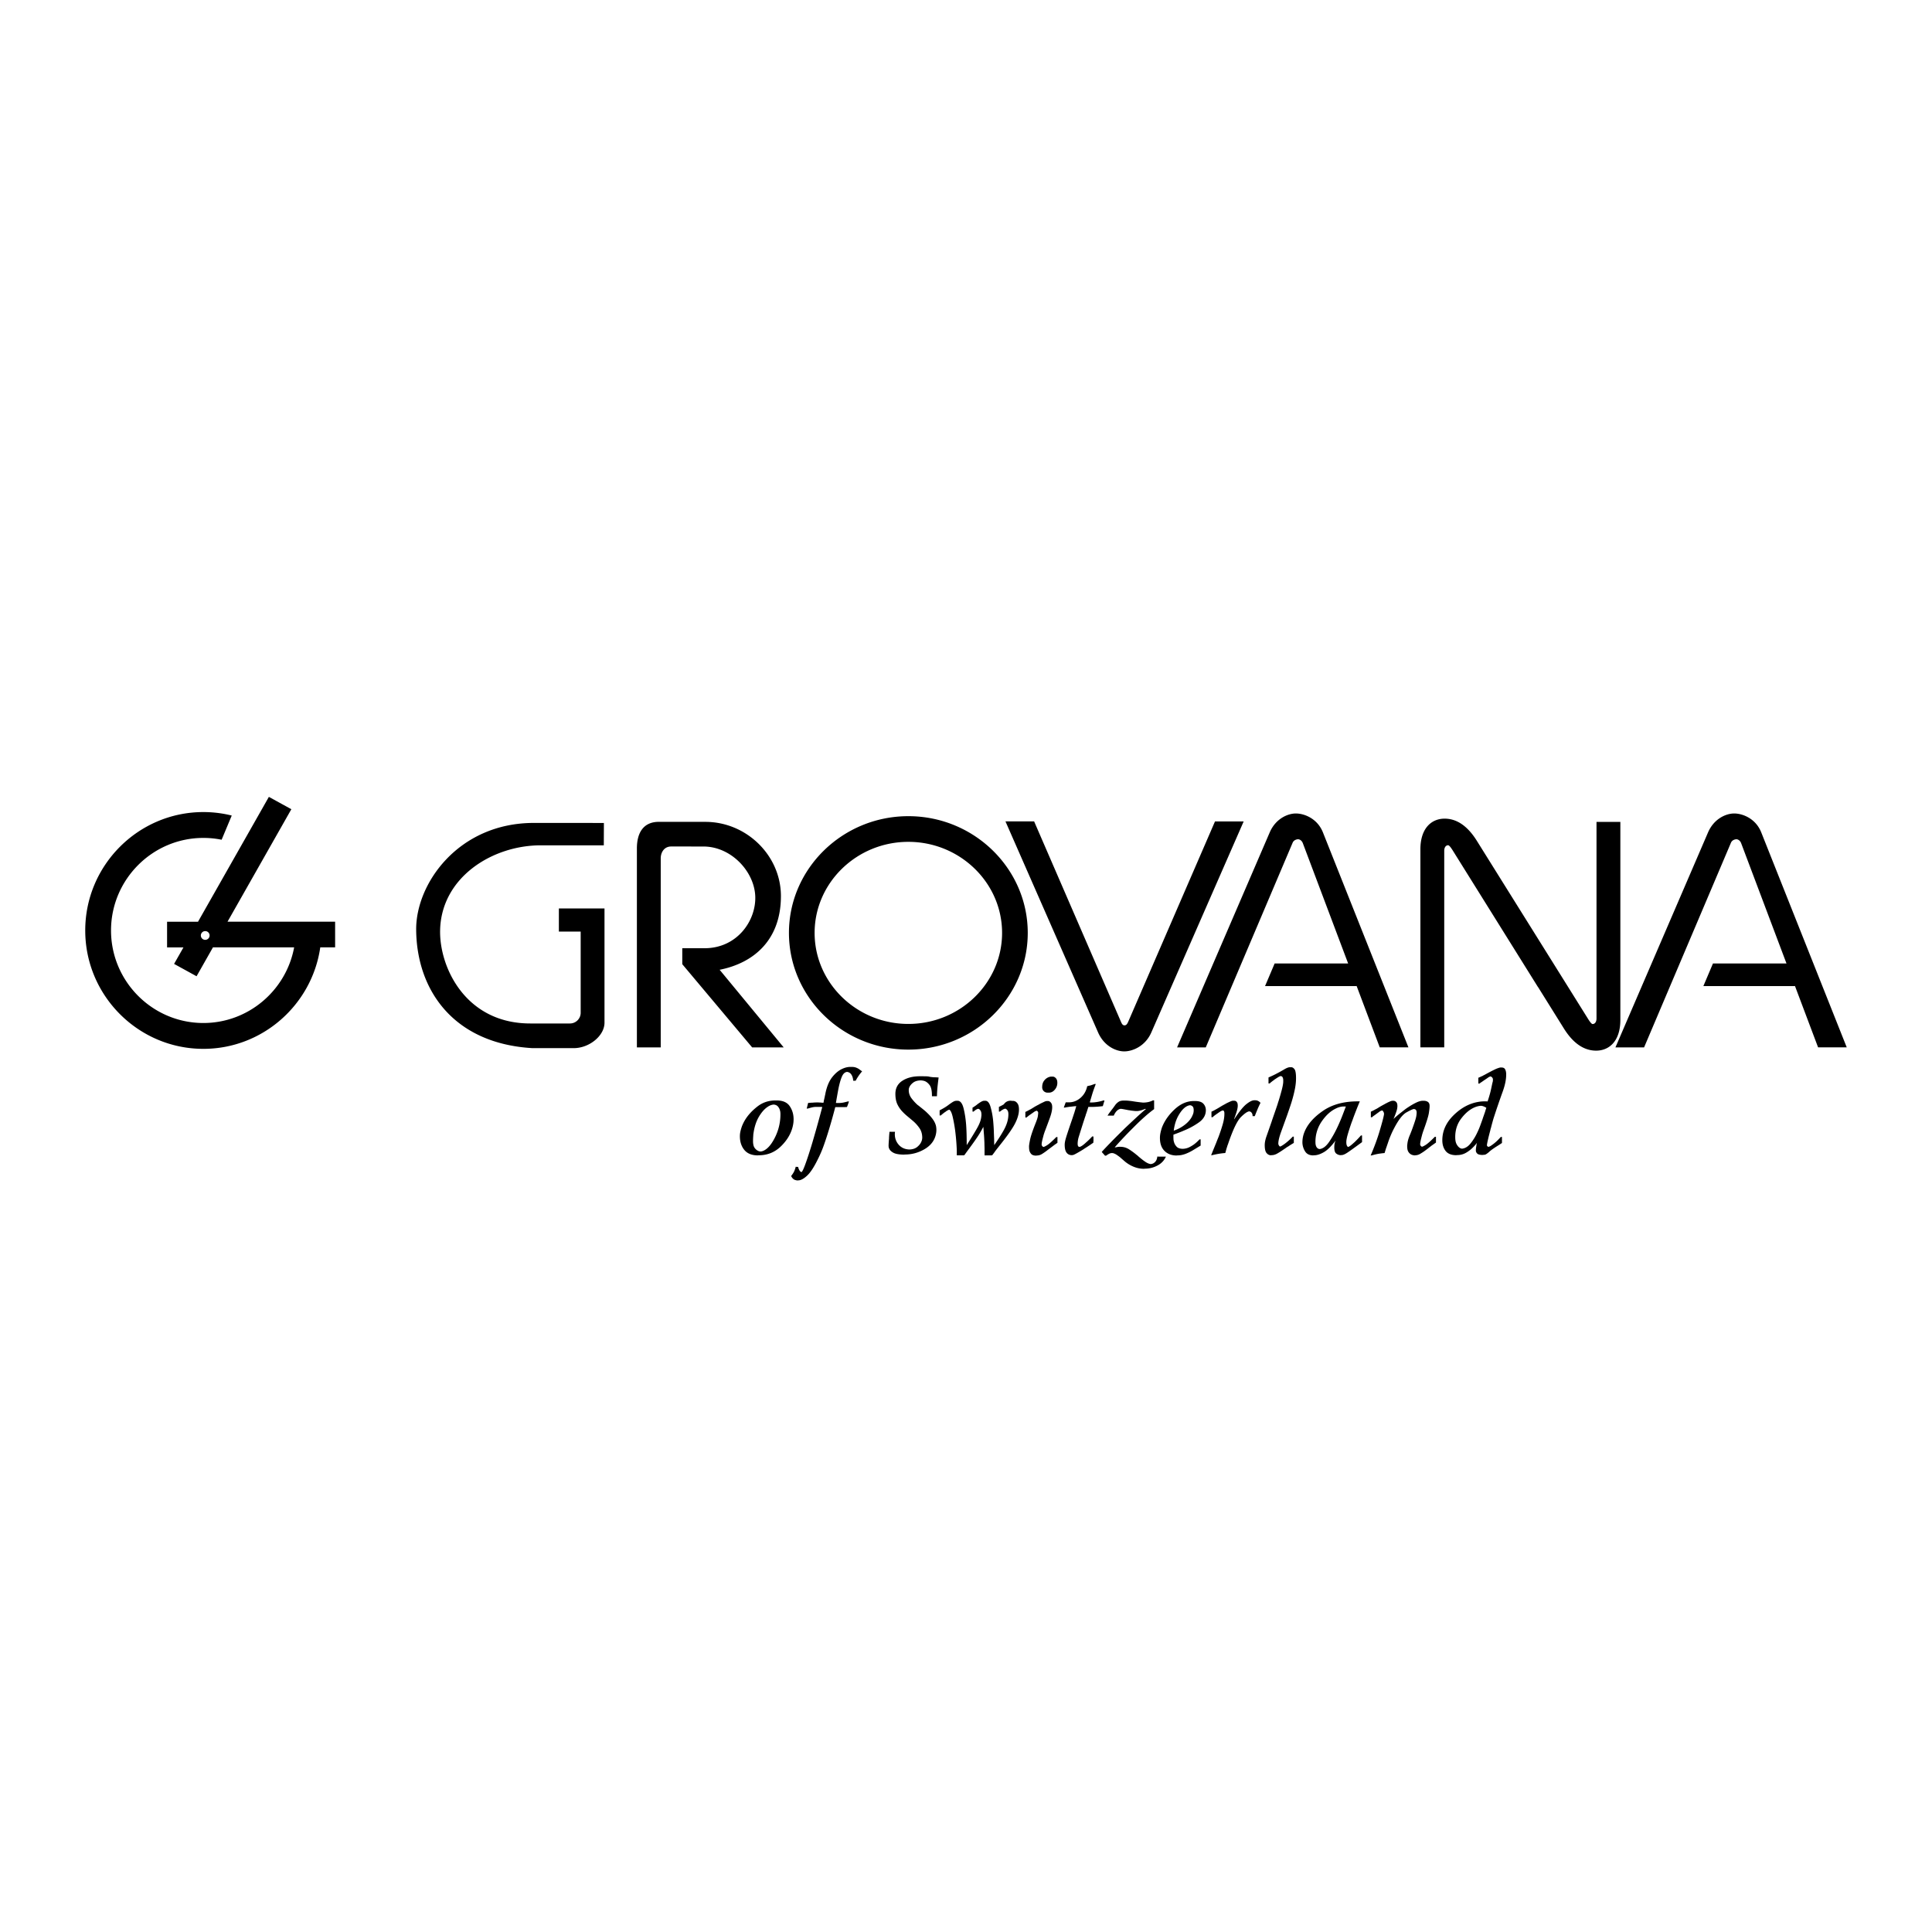 <?xml version="1.0" encoding="UTF-8"?> <svg xmlns="http://www.w3.org/2000/svg" width="2500" height="2500" viewBox="0 0 192.756 192.756"><g fill-rule="evenodd" clip-rule="evenodd"><path fill="#fff" d="M0 0h192.756v192.756H0V0z"></path><path d="M74.03 112.349a4.13 4.13 0 0 1 .344-.678c.297-.467.701-.896 1.212-1.29.512-.393 1.108-.589 1.79-.589h.111c.608 0 1.042.188 1.301.566.259.379.389.816.389 1.312a2.95 2.95 0 0 1-.088.722c-.171.719-.562 1.377-1.173 1.974s-1.351.896-2.218.896l-.111.011c-.593-.008-1.036-.19-1.329-.55-.292-.36-.439-.814-.439-1.362 0-.171.021-.341.061-.512.041-.17.091-.336.15-.5zm1.145.723a1.557 1.557 0 0 0-.023.255 6.464 6.464 0 0 0-.022.512c0 .319.057.553.172.701a.893.893 0 0 0 .373.3.584.584 0 0 0 .222.044c.066-.007.133-.021.2-.044s.137-.056.211-.101c.386-.229.741-.688 1.067-1.373a5.112 5.112 0 0 0 .489-2.229c0-.053-.003-.111-.011-.179a.97.97 0 0 0-.044-.2.935.935 0 0 0-.2-.366c-.096-.111-.237-.175-.422-.189-.097.008-.195.03-.295.066-.1.037-.198.089-.295.156-.311.2-.602.526-.873.979s-.453 1.008-.549 1.668zm4.45 3.347a.22.22 0 0 1 .017.056 1.099 1.099 0 0 0 .134.316.323.323 0 0 0 .194.15c.089-.066.226-.359.411-.879.186-.519.378-1.107.579-1.768l.089-.295.089-.306a124.737 124.737 0 0 0 .9-3.246 1.326 1.326 0 0 0-.211-.012H81.439a1.72 1.72 0 0 0-.4.045 4.585 4.585 0 0 0-.367.1.151.151 0 0 0-.034.006.265.265 0 0 0-.044.017h-.111c.015-.044.027-.091.039-.14.011-.048.024-.098.039-.149.007-.045.019-.091.033-.139.015-.049.026-.095.034-.14a2.756 2.756 0 0 0 .323-.022h.112a5.191 5.191 0 0 1 .423-.023h.111c.037 0 .076.002.117.005.041.004.083.006.128.006.022 0 .046.002.072.006.026.004.05.006.072.006.029 0 .059.002.089.005a.589.589 0 0 0 .078.006.583.583 0 0 0 .017-.066.33.33 0 0 1 .017-.067.374.374 0 0 1 .022-.132c.015-.06.028-.117.039-.173.012-.056.024-.113.04-.172.007-.052.018-.107.033-.167.015-.06.026-.115.033-.167.141-.689.371-1.232.689-1.629s.66-.673 1.023-.828c.133-.06.265-.104.395-.134.13-.029.258-.044.384-.044h.111c.17 0 .313.021.428.061.115.041.225.095.328.161.044.037.093.074.145.111l.156.111a4.555 4.555 0 0 0-.339.434 5.377 5.377 0 0 0-.306.501h-.245v-.045a.17.17 0 0 0-.011-.056 1.1 1.1 0 0 0-.172-.512.57.57 0 0 0-.428-.267c-.215.022-.385.176-.512.462-.125.285-.245.702-.356 1.251a83.006 83.006 0 0 0-.244 1.378.552.552 0 0 0 .117.012h.117c.2 0 .378-.017.534-.051.156-.033.296-.068.422-.105h.111a5.906 5.906 0 0 1-.2.556c-.133.007-.254.011-.361.011h-.806a55.637 55.637 0 0 1-.6 2.146c-.164.549-.339 1.09-.528 1.624a11.82 11.82 0 0 1-.628 1.468c-.378.771-.734 1.308-1.067 1.612-.333.304-.619.456-.856.456l-.111.011-.111-.022a1.078 1.078 0 0 1-.122-.033c-.067-.022-.133-.064-.2-.128s-.126-.15-.178-.262c.163-.207.274-.387.333-.539.059-.151.1-.28.122-.384l.111.012h.126zm9.673-3.503a1.533 1.533 0 0 0-.022.267c.007.408.143.757.406 1.046s.61.44 1.04.456c.319-.008.574-.088.768-.239.192-.152.33-.317.411-.495a1.043 1.043 0 0 0 .111-.434c0-.386-.099-.715-.295-.989a3.77 3.77 0 0 0-.678-.734c-.011-.007-.02-.015-.028-.022l-.517-.434a5.241 5.241 0 0 1-.428-.399 2.792 2.792 0 0 1-.544-.784c-.126-.278-.189-.617-.189-1.018 0-.57.231-1.006.695-1.307.463-.3 1.04-.45 1.729-.45h.111c.348 0 .569.004.661.011a.963.963 0 0 1 .206.034c.029.007.068.015.117.021.048.008.15.019.306.034.059 0 .129.001.211.005.082.004.174.01.278.017-.074.563-.121.984-.139 1.263a9.833 9.833 0 0 0-.028.605h-.5c.007-.533-.074-.91-.245-1.128-.17-.219-.356-.354-.556-.406a1.487 1.487 0 0 0-.323-.045c-.318.008-.57.084-.756.229s-.311.298-.378.461a.651.651 0 0 0-.055.279c0 .304.093.578.278.823.185.244.385.463.6.655.074.052.145.105.211.161s.13.105.189.15l.284.233c.108.088.217.189.328.3.178.171.345.362.5.573s.263.432.322.661a1.93 1.93 0 0 1 .034.617 2.163 2.163 0 0 1-.034.217c-.133.631-.506 1.127-1.117 1.49s-1.27.545-1.974.545l-.111.011c-.481-.007-.83-.07-1.045-.188-.215-.119-.353-.252-.412-.4a.423.423 0 0 1-.055-.161 1.061 1.061 0 0 1-.012-.15 10.239 10.239 0 0 1 .045-.69v-.044-.045c.007-.141.017-.269.027-.384.012-.114.017-.187.017-.217h.556v-.001zm4.45-2.135c.111-.06.239-.13.383-.211a4.59 4.59 0 0 0 .461-.301c.156-.118.304-.222.445-.311s.271-.134.389-.134h.111c.274 0 .475.254.601.762s.211 1.065.256 1.673c.022.334.037.662.044.984.007.322.011.603.011.84v.167c.511-.801.877-1.401 1.096-1.802s.338-.76.361-1.079a.314.314 0 0 0 .012-.083v-.072c0-.163-.023-.285-.068-.366a.493.493 0 0 0-.145-.179.255.255 0 0 0-.121-.044.636.636 0 0 0-.084.027l-.084.039a1.046 1.046 0 0 0-.148.101 1.12 1.12 0 0 0-.129.11h-.111v-.389a1.72 1.72 0 0 0 .223-.144c.008-.008.016-.012.021-.012l.102-.072c.037-.025.08-.061.133-.105.156-.118.289-.207.4-.267s.207-.089.289-.089h.111c.229 0 .404.206.521.617.119.411.205.861.256 1.351.037.4.062.776.072 1.129.012.353.021.599.029.739v.2c0 .052.002.107.004.167.004.059.006.133.006.223.438-.631.768-1.153.99-1.568s.355-.808.4-1.179c.008-.06.012-.114.016-.167.004-.052.006-.107.006-.166 0-.163-.025-.285-.078-.367a.44.44 0 0 0-.166-.167c-.016-.007-.029-.013-.045-.017a.163.163 0 0 0-.045-.006c-.029.008-.059.018-.088.028s-.059.024-.09.038c-.029.016-.059.032-.088.051s-.057.035-.078.05l-.088.067a.464.464 0 0 0-.068.055h-.111v-.467c.082-.037.15-.07.207-.1l.148-.078.035-.017c.006-.004.014-.009.021-.017a.715.715 0 0 0 .084-.05.775.775 0 0 1 .795-.34h.111c.029 0 .059.004.088.012.029.007.062.015.1.022a.67.67 0 0 1 .285.255c.084.126.127.319.127.579 0 .407-.127.865-.383 1.373-.256.507-.77 1.243-1.541 2.207l-.238.3-.207.267a.914.914 0 0 0-.037.062.333.333 0 0 1-.039.05c-.037.052-.074.103-.111.15s-.074.098-.111.15l-.111.011h-.656v-.611c0-.097-.002-.196-.006-.301a8.078 8.078 0 0 1-.006-.312c-.008-.185-.016-.368-.027-.55s-.023-.351-.039-.506l-.021-.306-.023-.262c-.133.268-.297.555-.494.862s-.484.717-.862 1.229c-.029.044-.06.085-.089.122a.938.938 0 0 0-.078.111c-.007 0-.011.004-.011.011a5.566 5.566 0 0 0-.156.212c-.052.074-.123.17-.211.289l-.111.011h-.635v-.39c0-.162-.013-.436-.039-.816a22.347 22.347 0 0 0-.117-1.207 14.69 14.69 0 0 0-.25-1.412c-.1-.43-.217-.674-.35-.733a.9.9 0 0 0-.184.083 1.85 1.85 0 0 0-.217.15c-.022.015-.046.029-.072.045a.344.344 0 0 0-.072.055c-.059.045-.115.09-.167.134-.052.045-.097.081-.133.111h-.111v-.509zm8.553.157c.096-.045.18-.086.25-.123s.135-.073.193-.11a.065.065 0 0 0 .039-.012c.012-.007.023-.015.039-.022.053-.029.102-.06.15-.089l.162-.1c.043-.03.115-.072.215-.128.102-.056.211-.113.328-.173a.178.178 0 0 1 .051-.033.376.376 0 0 0 .061-.033c.135-.066.262-.128.385-.184a.735.735 0 0 1 .262-.083h.109c.023 0 .053.004.09.011a.265.265 0 0 1 .111.056.493.493 0 0 1 .16.184c.049.085.072.209.072.372 0 .274-.076.627-.232 1.057s-.33.896-.523 1.401l-.055.166a3.056 3.056 0 0 0-.066.223 1.512 1.512 0 0 1-.029.111c-.01.037-.02.074-.027.111a3.666 3.666 0 0 0-.088.367 1.495 1.495 0 0 0-.033.267v.034c.006.052.029.1.066.145s.078.07.121.078c.082-.016.215-.082.396-.2.182-.119.475-.382.883-.79h.111v.578a1.142 1.142 0 0 0-.105.072.847.847 0 0 1-.105.072c-.021.016-.043.03-.061.045l-.062.045c-.096.073-.193.147-.295.222l-.328.245a5.875 5.875 0 0 1-.572.405.981.981 0 0 1-.516.161l-.111.012c-.217-.008-.369-.063-.463-.167a.817.817 0 0 1-.184-.345 1.694 1.694 0 0 1-.027-.211 3.016 3.016 0 0 1-.006-.178v-.022c0-.104.033-.324.102-.662.066-.337.24-.861.521-1.573.148-.363.234-.621.256-.772.021-.152.033-.262.033-.328v-.011-.017-.017c-.008-.037-.025-.074-.055-.111s-.064-.06-.102-.067a.75.75 0 0 0-.256.123l-.365.255-.066.045a.343.343 0 0 0-.057.045c-.008 0-.014.001-.018.005a.076.076 0 0 1-.016.017l-.1.078a3.564 3.564 0 0 0-.135.111h-.109v-.558h.001zm1.678-2.481c0-.281.078-.511.234-.688a.988.988 0 0 1 .6-.351.658.658 0 0 1 .09-.006h.111c.125 0 .236.054.332.161.098.107.145.262.145.462 0 .252-.082.479-.25.679-.166.199-.365.3-.594.3h-.111a.55.55 0 0 1-.4-.15.536.536 0 0 1-.157-.407zm2.347 1.523h.312c.43 0 .816-.147 1.162-.444.344-.297.568-.686.672-1.168l.184-.044.195-.045a9.16 9.16 0 0 1 .182-.066l.184-.066h.111c-.162.423-.289.784-.377 1.084l-.223.75a.333.333 0 0 0 .088.012h.102c.148 0 .32-.015.516-.045a4.28 4.28 0 0 0 .65-.155h.111l-.166.566a9.12 9.12 0 0 1-1.101.079H108.585c-.053.171-.098.319-.139.445s-.084.248-.129.366v.035c-.037.096-.072.196-.105.3s-.072.223-.117.355a175.97 175.97 0 0 0-.449 1.429 2.47 2.47 0 0 0-.129.706v.034c0 .073.01.143.029.205.018.063.072.102.16.117.074-.016.166-.06.273-.134s.217-.163.328-.267a.939.939 0 0 1 .094-.084 7.484 7.484 0 0 0 .373-.355c.08-.085.148-.154.199-.206h.111c.008.052.012.104.012.156v.311c-.008.029-.012.057-.012.083v.072c-.053.037-.164.115-.34.233-.174.119-.367.244-.582.378a.314.314 0 0 1-.051.039c-.02.011-.039.024-.061.039-.23.141-.445.267-.645.378-.201.111-.328.167-.379.167l-.111.011c-.215-.007-.383-.093-.506-.256s-.184-.426-.184-.789c0-.171.041-.393.123-.667.08-.274.219-.693.41-1.257l.195-.566c.055-.164.109-.323.16-.479a1.93 1.93 0 0 1 .068-.2c.029-.104.061-.209.094-.316.033-.108.068-.229.105-.362a5.43 5.43 0 0 0-.373.034 7.319 7.319 0 0 1-.305.033l-.256.038a3.012 3.012 0 0 0-.201.039h-.111l.192-.523zm8.82.679c-.26.186-.559.426-.896.723-.336.297-.68.619-1.027.967l-.289.289-.289.29c-.26.267-.512.531-.756.794a25 25 0 0 0-.656.729v.033a.64.64 0 0 1 .061-.017.457.457 0 0 1 .072-.005.344.344 0 0 1 .072-.017.475.475 0 0 0 .072-.017.573.573 0 0 0 .084-.006.456.456 0 0 1 .072-.006h.111c.318 0 .613.087.883.262.271.174.529.365.773.572.021.015.045.031.066.05a.639.639 0 0 1 .066.062c.275.237.512.423.713.556.199.134.381.208.545.223.037-.007.076-.017.121-.027a.585.585 0 0 0 .145-.062.716.716 0 0 0 .234-.223c.074-.104.121-.252.145-.444l.111.011h.744c-.17.386-.451.683-.846.89a2.62 2.62 0 0 1-1.244.312l-.111.012a2.677 2.677 0 0 1-.967-.185 3.29 3.29 0 0 1-.99-.6 32.59 32.59 0 0 1-.322-.279 4.045 4.045 0 0 0-.123-.105 6.385 6.385 0 0 0-.299-.217 1.36 1.36 0 0 0-.324-.161.572.572 0 0 0-.26-.012l-.096.022a1.763 1.763 0 0 0-.193.1 1.733 1.733 0 0 0-.184.123l-.111.011-.334-.378c.178-.2.455-.495.834-.884.377-.39.785-.799 1.223-1.229l.111-.111.111-.111c.422-.4.826-.778 1.211-1.134.387-.356.689-.623.912-.801l-.055-.033c-.186.081-.348.139-.484.172s-.25.051-.338.051h-.111c-.053 0-.129-.006-.229-.018a9.866 9.866 0 0 1-.307-.038l-.121-.022a.583.583 0 0 0-.123-.012c-.045-.015-.088-.025-.133-.033l-.123-.021c-.074-.016-.152-.03-.232-.045a2.591 2.591 0 0 0-.246-.033.154.154 0 0 0-.033.006.176.176 0 0 1-.033.005c-.125.03-.244.104-.355.223s-.203.267-.277.444h-.623c.082-.126.15-.226.205-.3.057-.074.105-.141.15-.2l.012-.011c.029-.045.062-.089.1-.134s.074-.093.111-.145l.105-.145c.033-.045.064-.089.094-.134a1.39 1.39 0 0 1 .34-.316c.123-.078.291-.117.506-.117h.111c.119 0 .236.006.35.017.115.012.232.024.352.039a15.137 15.137 0 0 0 1.09.145h.1c.186-.008.35-.029.494-.066s.283-.089.418-.156h.111v.877h-.001z"></path><path d="M119.785 114.295l-.762.462a4.627 4.627 0 0 1-.707.35 2.61 2.61 0 0 1-.412.123 2.086 2.086 0 0 1-.422.044l-.111.011c-.496-.007-.895-.163-1.195-.467s-.449-.733-.449-1.29c0-.163.018-.331.055-.506.037-.174.086-.35.145-.528.252-.659.674-1.266 1.268-1.817s1.234-.828 1.924-.828h.111c.393 0 .67.091.834.272a.932.932 0 0 1 .244.639c0 .482-.225.885-.672 1.207a7.272 7.272 0 0 1-1.484.817c-.186.081-.371.157-.557.228s-.359.135-.523.194V113.418c0 .059.002.139.006.238.004.101.025.206.062.317.043.155.129.3.256.434.125.134.326.204.6.211.244-.007.473-.064.684-.172s.395-.225.551-.351c.096-.081.184-.159.262-.233s.139-.138.184-.188h.111v.621h-.003zm-2.68-1.489a3.704 3.704 0 0 0 1.211-.674c.334-.285.561-.583.678-.895a.842.842 0 0 0 .078-.233c.016-.082.023-.159.023-.233 0-.186-.037-.313-.111-.384s-.16-.109-.256-.117c-.074.008-.152.028-.234.062s-.162.08-.244.139c-.252.186-.49.484-.713.896-.221.409-.365.89-.432 1.439zm7.862-1.447v-.044a.451.451 0 0 0-.1-.306.337.337 0 0 0-.232-.128c-.193.021-.469.213-.83.572-.359.359-.764 1.191-1.217 2.496-.021.066-.045.132-.066.194a5.558 5.558 0 0 1-.066.173 1.69 1.69 0 0 1-.066.21 6.83 6.83 0 0 0-.068.239 5.598 5.598 0 0 1-.076.272 6.767 6.767 0 0 0-.652.078 9.538 9.538 0 0 0-.648.133l-.111.012c.074-.186.15-.379.232-.578l.256-.623.117-.3c.041-.104.084-.208.127-.312.156-.415.293-.825.412-1.229.119-.404.178-.759.178-1.062v-.021-.022-.045-.056a.606.606 0 0 0-.039-.145c-.018-.044-.057-.07-.117-.077a.766.766 0 0 0-.266.116 9.553 9.553 0 0 0-.346.239c-.037.022-.068.044-.094.066s-.055.041-.084.056c0 .008-.008.015-.021.022a.543.543 0 0 0-.1.077 3.46 3.46 0 0 1-.111.101h-.111v-.556c.104-.045.191-.087.266-.128a22.378 22.378 0 0 0 .406-.228c.049-.03.098-.06.15-.09.045-.029.115-.072.211-.128s.201-.112.311-.172a.59.59 0 0 1 .068-.039.807.807 0 0 0 .066-.039c.133-.066.262-.128.389-.184s.215-.083.268-.083h.111c.111 0 .191.027.244.083a.524.524 0 0 1 .111.184c.008.045.012.084.016.117s.006.064.006.095c0 .133-.023.293-.072.478-.049.186-.146.479-.295.878h.023c.48-.74.883-1.239 1.205-1.495.324-.256.584-.384.785-.384h.111c.096 0 .188.022.277.067a.733.733 0 0 1 .234.188c-.111.223-.215.445-.307.668-.092.222-.18.44-.262.655h-.223v.005zm4.117 2.669l-.256.155c-.098.06-.193.122-.289.189-.023.015-.045.027-.066.039a.58.58 0 0 0-.068.038l-.148.105-.141.096c-.266.185-.494.331-.684.438s-.369.161-.539.161l-.111.012c-.162-.008-.303-.084-.422-.229s-.178-.406-.178-.783c0-.26.062-.565.189-.918.125-.352.291-.828.5-1.429.037-.118.109-.331.217-.64.107-.307.225-.646.35-1.017.021-.067.043-.134.061-.2.02-.067.039-.13.062-.189.125-.4.234-.78.328-1.14.092-.359.139-.628.139-.806v-.022-.022-.072-.083a.681.681 0 0 0-.061-.229c-.035-.07-.1-.112-.195-.128a1.003 1.003 0 0 0-.229.105 5.628 5.628 0 0 0-.283.184c-.029.016-.057.031-.084.051a.83.83 0 0 0-.072.061 3.995 3.995 0 0 0-.434.344h-.111v-.601c.119-.052.234-.104.346-.155s.219-.104.322-.155c.348-.179.645-.342.889-.489.246-.148.441-.223.59-.223h.111c.127 0 .238.068.34.206.1.137.148.435.148.895 0 .363-.043.754-.133 1.173-.088.419-.199.843-.334 1.273-.066.208-.135.413-.205.617l-.205.595-.611 1.69c-.186.511-.279.904-.279 1.179 0 .015.002.027.006.038a.118.118 0 0 1 .006.039c.016.045.037.087.066.128s.064.068.1.084c.068-.022.152-.067.256-.134a3.738 3.738 0 0 0 .412-.305c.029-.026.059-.05.09-.072.109-.097.213-.189.305-.278.094-.089.158-.155.195-.2h.111v.624h-.001zm6.807-.078c-.764.563-1.262.919-1.49 1.067-.23.148-.408.223-.535.223h-.01l-.111.011a.74.74 0 0 1-.428-.161c-.131-.1-.195-.306-.195-.617 0-.141.012-.267.033-.378.023-.111.057-.215.1-.312-.422.571-.812.96-1.172 1.168-.359.207-.684.312-.973.312l-.111.011c-.363-.008-.627-.141-.789-.4a1.74 1.74 0 0 1-.268-.856v-.044-.045a2.722 2.722 0 0 1 .199-.978c.305-.778.926-1.487 1.863-2.129s2.121-.954 3.553-.939h.111a48.564 48.564 0 0 0-.657 1.668c-.021.066-.047.135-.072.206-.025.07-.055.143-.084.217-.141.399-.266.781-.373 1.145s-.16.638-.16.823c0 .155.018.272.055.35.037.078.078.124.123.14.074-.022.162-.072.262-.15s.201-.165.305-.262c.037-.029.07-.059.102-.089l.088-.089a9.493 9.493 0 0 0 .523-.556h.111v.664zm-1.825-3.557c-.133 0-.27.019-.406.056s-.275.092-.416.166c-.504.245-.965.669-1.379 1.273a3.55 3.55 0 0 0-.617 2.201.961.961 0 0 0 .027.162.595.595 0 0 0 .123.255.378.378 0 0 0 .256.134c.34-.029.672-.287.994-.772s.613-1.018.873-1.596c.162-.356.307-.701.434-1.034l.322-.845h-.211zm9.198 3.602c-.096.066-.184.128-.262.184l-.229.161a.208.208 0 0 1-.021.021c-.008.008-.016.015-.021.022-.066.045-.133.093-.195.145s-.135.107-.217.167a5.322 5.322 0 0 1-.633.428.997.997 0 0 1-.469.14l-.111.011a6.57 6.57 0 0 0-.139-.028.672.672 0 0 1-.172-.061.736.736 0 0 1-.277-.262c-.082-.122-.123-.309-.123-.562v-.083c0-.026.004-.054.012-.083.021-.282.1-.581.232-.896.135-.314.283-.71.445-1.184.127-.363.201-.621.223-.773s.033-.265.033-.339c0-.089-.018-.169-.055-.239s-.115-.109-.234-.117c-.111.016-.355.129-.734.34-.377.211-.781.729-1.211 1.551a8.52 8.52 0 0 0-.312.645 9.829 9.829 0 0 0-.299.779c-.037.11-.07.211-.102.3-.029.089-.059.174-.088.256-.008.007-.012.017-.012.027s-.004.021-.01.028l-.068.223a7.54 7.54 0 0 1-.076.244c-.105.008-.211.019-.318.033s-.213.029-.316.045a7.285 7.285 0 0 0-.644.155l-.111.011c.379-.882.68-1.706.906-2.474.227-.767.361-1.272.406-1.518.008-.03.012-.058.016-.083a.563.563 0 0 0 .006-.084c0-.015-.002-.033-.006-.056s-.008-.044-.016-.066c0-.008-.002-.013-.006-.017s-.006-.01-.006-.017l-.066-.111a.13.13 0 0 0-.09-.066.543.543 0 0 0-.25.11c-.092.067-.225.163-.395.289l-.055.039a.773.773 0 0 1-.057.039l-.01.012a.87.87 0 0 0-.107.072c-.033.025-.078.064-.139.116h-.111v-.556c.098-.045.182-.086.256-.122.074-.037.141-.075.201-.112a.305.305 0 0 0 .061-.027c.02-.011.035-.021.051-.027.043-.022.088-.049.133-.078s.092-.059.145-.089c.045-.03.117-.072.217-.128s.205-.113.316-.172a.848.848 0 0 1 .062-.039.214.214 0 0 1 .061-.028c.133-.074.262-.137.383-.188a.798.798 0 0 1 .262-.078h.111a.403.403 0 0 1 .122.023.387.387 0 0 1 .186.149c.055.078.082.195.082.351 0 .142-.027.304-.082.489a8.669 8.669 0 0 1-.307.801c.104-.097.223-.202.355-.317.133-.114.277-.231.434-.35.111-.089.225-.178.34-.267.115-.09.23-.171.35-.245.268-.178.527-.328.779-.45s.471-.184.654-.184h.111c.164 0 .301.039.412.117.111.077.166.209.166.395v.043c0 .134-.025.361-.076.685-.053.322-.242.928-.568 1.817l-.055.173c-.023.07-.045.146-.066.228a1.512 1.512 0 0 1-.029.111c-.01.037-.02.074-.027.111a4.388 4.388 0 0 0-.088.378 1.495 1.495 0 0 0-.033.267v.034a.274.274 0 0 0 .066.145c.037.045.078.07.121.078.082-.015.213-.082.395-.2.182-.119.477-.382.885-.789h.111v.577h-.003zm6.584.044a.472.472 0 0 1-.078.05.234.234 0 0 0-.055.039h-.012v.012a.826.826 0 0 0-.094.056l-.139.089c-.416.26-.701.459-.857.6a2.104 2.104 0 0 1-.377.289.589.589 0 0 1-.234.045l-.111.012c-.244-.008-.41-.051-.494-.129a.442.442 0 0 1-.15-.271v-.039-.039c0-.052.004-.113.012-.184.006-.07.018-.143.033-.217.008-.066.016-.13.027-.189.012-.059.023-.111.039-.155a2.331 2.331 0 0 1-.156.206c-.059.07-.125.143-.199.217a3.217 3.217 0 0 1-.707.562c-.277.166-.584.25-.916.25l-.111.011c-.482-.007-.83-.151-1.047-.434-.215-.281-.322-.634-.322-1.056 0-.935.381-1.772 1.141-2.514s1.596-1.182 2.508-1.323a3.24 3.24 0 0 1 .522-.044h.228c.041 0 .08.004.117.011.133-.399.23-.731.295-.995.062-.263.115-.51.16-.739a.38.38 0 0 0 .018-.072c.004-.025.008-.05.016-.072 0-.008.002-.015.006-.022a.652.652 0 0 0 .033-.149c.004-.041.006-.08.006-.117a.354.354 0 0 0-.033-.167c-.023-.037-.053-.072-.09-.105s-.078-.054-.121-.062a.713.713 0 0 0-.256.129c-.098.07-.23.161-.4.271l-.062.045a.324.324 0 0 1-.049.033 1.2 1.2 0 0 1-.129.089c-.047.03-.115.078-.205.145h-.111v-.578c.074-.029.139-.058.195-.083a3.515 3.515 0 0 1 .226-.1.22.22 0 0 0 .057-.039c.066-.029.133-.062.201-.1.066-.037.139-.078.221-.122.498-.268.828-.43.99-.489s.268-.089.311-.089h.111c.172 0 .287.055.352.166a.835.835 0 0 1 .105.367c.008.029.01.06.01.089v.089c0 .497-.121 1.079-.367 1.746a77.147 77.147 0 0 0-.832 2.424 7.307 7.307 0 0 0-.145.479 26.76 26.76 0 0 0-.189.711.316.316 0 0 0-.033.101l-.023.111c-.088.326-.166.634-.232.923s-.1.471-.1.545a.13.13 0 0 0 .037.094.363.363 0 0 0 .084.062c.008.007.016.011.023.011a.81.81 0 0 0 .299-.145 4.048 4.048 0 0 0 .517-.411c.049-.044.098-.093.15-.145.045-.044.09-.093.139-.145s.094-.101.139-.145h.111v.606h-.003zm-1.557-3.514a1.554 1.554 0 0 0-.256-.133.885.885 0 0 0-.277-.067 1.83 1.83 0 0 0-.385.067c-.129.036-.26.089-.395.155-.451.229-.863.599-1.234 1.106-.369.508-.555 1.103-.555 1.784 0 .304.041.538.127.701s.18.281.283.355c.045.037.09.062.135.078.043.015.084.025.121.033.318-.03.607-.204.863-.522.254-.319.473-.667.65-1.046a7.61 7.61 0 0 0 .332-.783l.211-.584c.037-.119.072-.225.107-.316l.094-.273a.13.13 0 0 0 .016-.044.204.204 0 0 1 .018-.044 8.19 8.19 0 0 0 .066-.223l.079-.244zM55.758 90.638h2.175v-.002h2.378v11.398c0 1.308-1.534 2.559-3.111 2.539h-4.079c-7.861-.456-11.551-5.766-11.6-11.812-.037-4.619 4.225-10.659 11.742-10.657l6.988.003-.01 2.233-6.283-.002c-4.878-.001-9.963 3.228-10.049 8.514-.06 3.694 2.565 9.26 8.996 9.26h3.963c.586 0 1.066-.479 1.066-1.066v-8.102h-2.175v-2.306h-.001zm16.041 6.117l6.389 7.742h-3.147l-6.97-8.3v-1.592h2.219c3.28 0 5.165-2.781 5.062-5.201-.105-2.466-2.406-4.948-5.178-4.948l-3.214-.001c-.701 0-1.039.595-1.039 1.182v18.86h-2.378V84.649c0-1.521.616-2.654 2.194-2.654l4.644.003c4.098.003 7.532 3.353 7.532 7.406-.001 4.315-2.634 6.657-6.114 7.351zm18.827-12.764c5.15 0 9.352 4.081 9.352 9.084s-4.202 9.083-9.352 9.083c-5.151 0-9.352-4.08-9.352-9.083s4.202-9.084 9.352-9.084zm0-2.561c6.561 0 11.913 5.231 11.913 11.645s-5.352 11.645-11.913 11.645c-6.562 0-11.913-5.231-11.913-11.645S84.065 81.43 90.626 81.43zm9.69.522h2.859l8.668 20c.117.274.211.35.355.347s.244-.084.365-.363l8.658-19.983h2.861l-9.215 21.055c-.604 1.378-1.873 1.889-2.701 1.889-.83 0-2.016-.535-2.609-1.889l-9.241-21.056zm17.123 22.545h2.861l8.666-20.416c.119-.275.393-.339.527-.347.133-.008.359.083.48.363l4.531 12.027h-7.332l-.957 2.256h9.125v-.036l2.318 6.152h2.861L131.99 83.05c-.557-1.398-1.871-1.889-2.701-1.889s-2.025.531-2.609 1.889l-9.241 21.447zm43.733 0h2.859l8.666-20.416c.119-.275.395-.339.527-.347s.359.083.48.363l4.533 12.027h-7.334l-.957 2.256h9.127v-.036l2.318 6.152h2.859l-8.529-21.446c-.555-1.398-1.871-1.889-2.701-1.889s-2.023.531-2.609 1.889l-9.239 21.447zm-2.748-2.869c.156.252.355.543.473.541.221-.002.387-.2.387-.561V82.003h2.379v19.762c0 2.12-1.131 3.088-2.479 3.058-1.398-.031-2.416-1.027-3.156-2.213l-2.576-4.13-.006.003-8.492-13.611c-.158-.252-.357-.542-.475-.541-.219.002-.387.2-.387.561v19.604h-2.379V84.735c0-2.121 1.131-3.088 2.48-3.058 1.396.031 2.414 1.028 3.154 2.214 3.69 5.912 7.383 11.821 11.077 17.737zM20.289 83.599c.624 0 1.232.062 1.822.182l1.01-2.414a11.697 11.697 0 0 0-2.832-.347c-6.491 0-11.785 5.306-11.785 11.812s5.294 11.812 11.785 11.812c5.919 0 10.842-4.413 11.664-10.125h1.482V91.96H22.699l6.369-11.224-2.243-1.231-7.069 12.456h-3.087v2.559h1.636l-.937 1.649 2.243 1.232 1.635-2.882h8.1c-.795 4.285-4.558 7.546-9.057 7.546-5.074 0-9.212-4.147-9.212-9.233s4.138-9.233 9.212-9.233zm.186 9.297a.436.436 0 1 1 0 .873.436.436 0 0 1 0-.873z"></path></g></svg> 